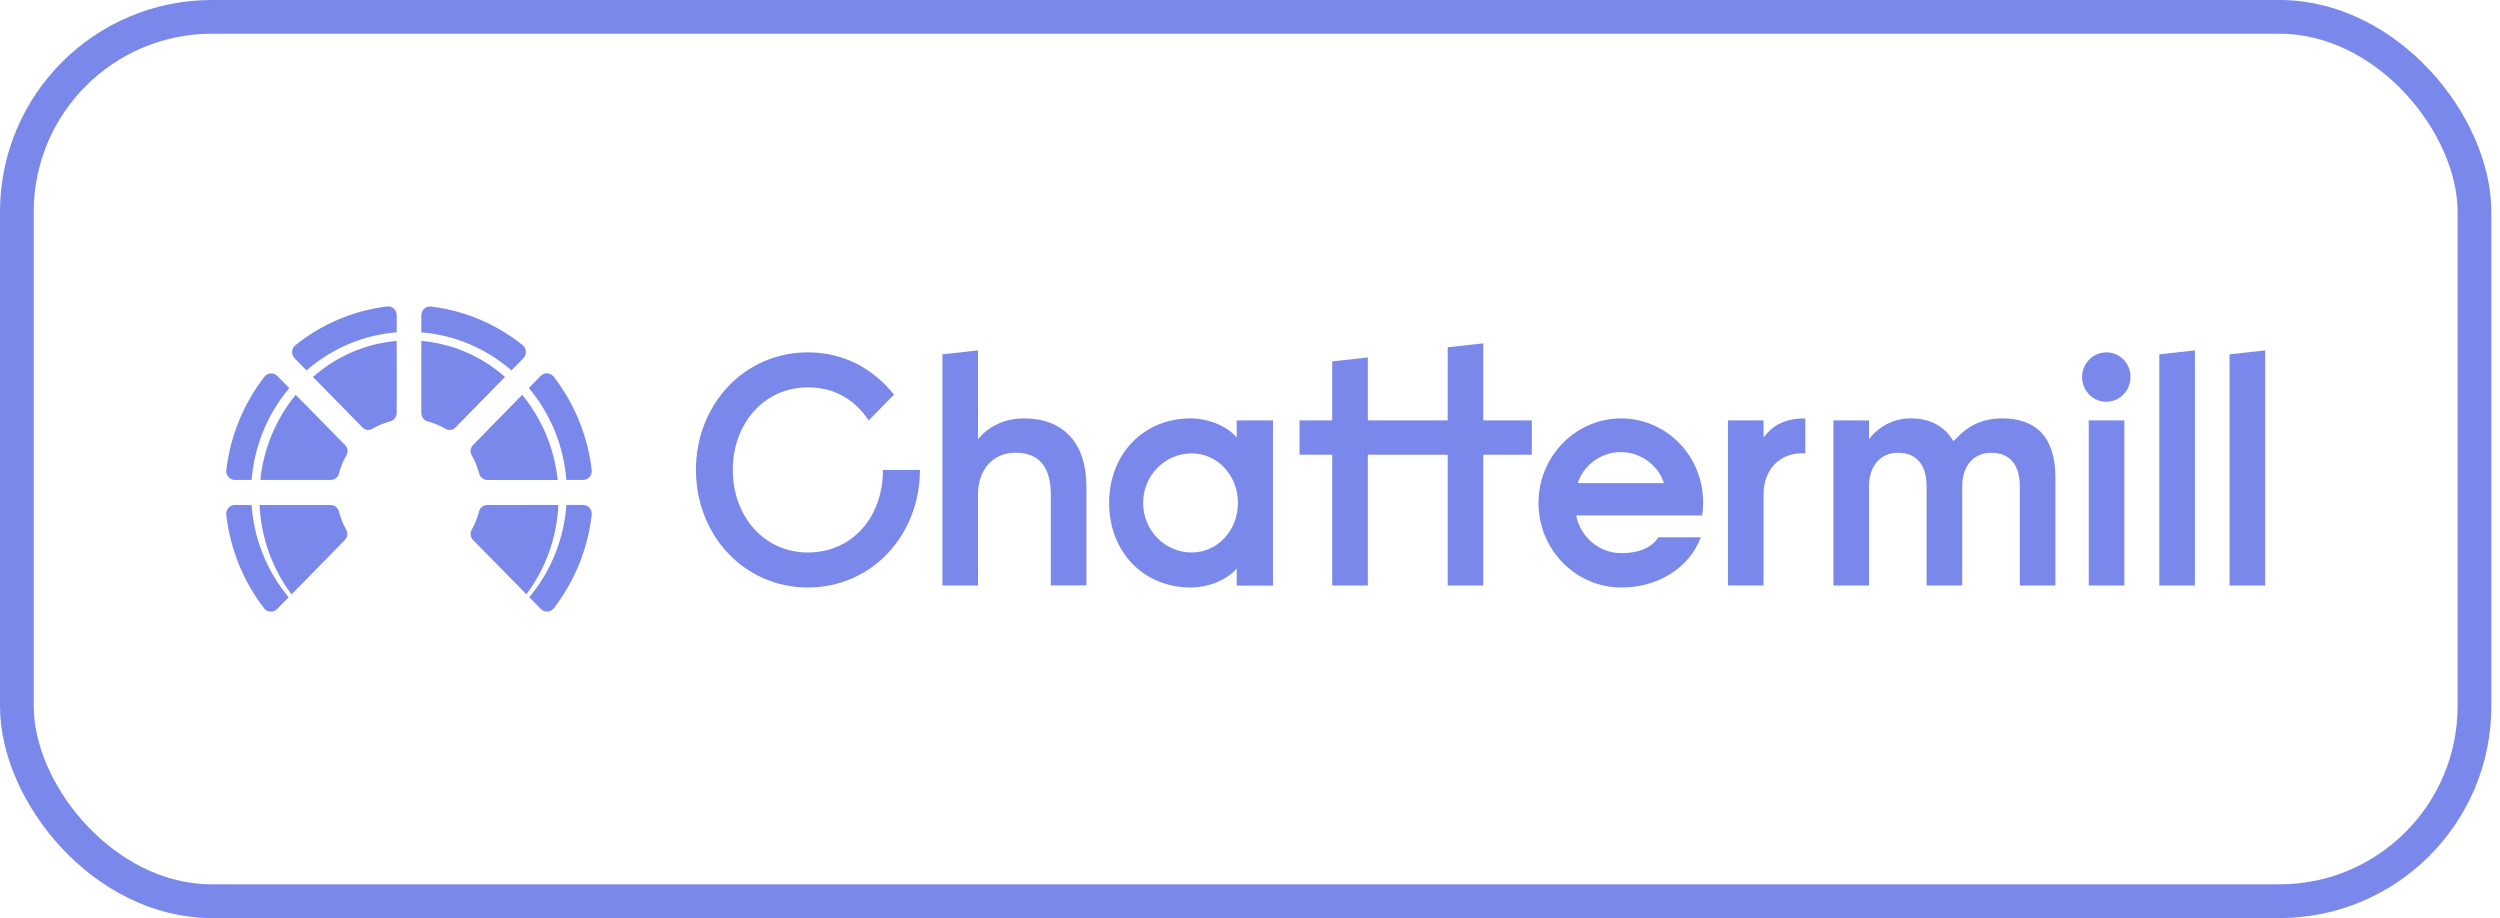 <?xml version="1.0" encoding="UTF-8"?> <svg xmlns="http://www.w3.org/2000/svg" width="177" height="65" viewBox="0 0 177 65" fill="none"> <path d="M57.198 39.117C54.081 39.117 51.883 36.543 51.883 33.27C51.883 29.997 54.081 27.426 57.198 27.426C59.145 27.426 60.542 28.338 61.504 29.764L63.296 27.941C61.852 26.14 59.79 24.947 57.201 24.947C52.665 24.947 49.273 28.665 49.273 33.27C49.273 37.875 52.665 41.594 57.201 41.594C61.737 41.594 65.129 37.876 65.129 33.27H62.512C62.512 36.638 60.315 39.117 57.198 39.117Z" fill="#7A88EB"></path> <path d="M72.519 29.623C71.029 29.623 69.93 30.253 69.243 31.096V24.807L66.723 25.087V41.454H69.243V34.994C69.243 33.288 70.272 32.05 71.9 32.05C73.642 32.05 74.398 33.171 74.398 34.994V41.448H76.918V34.44C76.918 31.329 75.245 29.623 72.519 29.623Z" fill="#7A88EB"></path> <path d="M87.556 30.979C87.074 30.347 85.791 29.623 84.279 29.623C81.003 29.623 78.527 32.1 78.527 35.608C78.527 39.116 81.003 41.593 84.279 41.593C85.814 41.593 87.074 40.869 87.556 40.238V41.462H90.127V29.763H87.556V30.979ZM84.37 39.116C82.472 39.116 80.933 37.546 80.933 35.608C80.933 33.671 82.472 32.1 84.37 32.1C86.227 32.1 87.647 33.691 87.647 35.608C87.647 37.526 86.227 39.116 84.37 39.116Z" fill="#7A88EB"></path> <path d="M105.017 24.309L102.497 24.588V29.764H100.182H96.843V25.306L94.321 25.586V29.764H92.008V32.196H94.321V41.454H96.843V32.196H100.278H102.497V41.454H105.017V32.196H108.453V29.764H105.017V24.309Z" fill="#7A88EB"></path> <path d="M114.757 29.623C111.518 29.642 108.907 32.338 108.926 35.643C108.945 38.949 111.586 41.613 114.825 41.594C117.414 41.594 119.638 40.168 120.416 38.04H117.414C116.934 38.787 115.995 39.162 114.825 39.162C113.262 39.18 111.906 38.061 111.595 36.497H120.511C120.557 36.203 120.58 35.906 120.579 35.608C120.595 34.024 119.988 32.499 118.894 31.374C117.8 30.249 116.31 29.619 114.757 29.623ZM111.709 34.205C112.075 32.989 113.313 32.008 114.757 32.008C116.2 32.008 117.438 32.989 117.803 34.205H111.709Z" fill="#7A88EB"></path> <path d="M124.86 30.979V29.763H122.34V41.453H124.86V34.994C124.86 33.262 125.983 32.093 127.588 32.093H127.816V29.623C126.214 29.623 125.41 30.23 124.86 30.979Z" fill="#7A88EB"></path> <path d="M141.765 29.623C140.115 29.623 139.176 30.3 138.305 31.236C137.686 30.208 136.702 29.623 135.305 29.623C134.139 29.607 133.035 30.153 132.325 31.096V29.763H129.805V41.454H132.325V34.44C132.325 32.92 133.196 32.055 134.365 32.055C135.694 32.055 136.404 32.92 136.404 34.44V41.454H138.924V34.44C138.924 32.92 139.795 32.055 140.964 32.055C142.315 32.055 143.003 32.92 143.003 34.44V41.454H145.523V33.786C145.523 30.909 144.101 29.623 141.765 29.623Z" fill="#7A88EB"></path> <path d="M150.403 29.764H147.883V41.454H150.403V29.764Z" fill="#7A88EB"></path> <path d="M149.144 24.947C148.448 24.94 147.818 25.361 147.546 26.014C147.275 26.667 147.417 27.423 147.906 27.927C148.394 28.431 149.133 28.585 149.776 28.315C150.419 28.045 150.839 27.406 150.839 26.697C150.844 26.235 150.667 25.79 150.349 25.462C150.03 25.133 149.596 24.948 149.144 24.947Z" fill="#7A88EB"></path> <path d="M152.879 41.454H155.399V24.807L152.879 25.087V41.454Z" fill="#7A88EB"></path> <path d="M157.852 25.087V41.454H160.372V24.807L157.852 25.087Z" fill="#7A88EB"></path> <path d="M18.432 33.981C18.661 31.762 19.533 29.663 20.937 27.952L24.438 31.52C24.624 31.709 24.66 32.003 24.525 32.233C24.295 32.635 24.119 33.066 24 33.516C23.931 33.789 23.689 33.981 23.412 33.981H18.432ZM17.816 33.981H16.633C16.458 33.981 16.291 33.905 16.174 33.771C16.057 33.638 16.001 33.459 16.021 33.281C16.308 30.868 17.241 28.582 18.72 26.675C18.829 26.535 18.992 26.45 19.167 26.439C19.342 26.429 19.513 26.495 19.637 26.621L20.481 27.48C18.939 29.303 18.006 31.581 17.816 33.981ZM22.159 26.689C23.82 25.219 25.895 24.325 28.086 24.137V29.231C28.085 29.511 27.9 29.756 27.635 29.828C27.194 29.944 26.771 30.121 26.377 30.353C26.151 30.492 25.861 30.459 25.672 30.27L22.159 26.689ZM21.703 26.226L20.861 25.372C20.738 25.245 20.673 25.07 20.683 24.892C20.694 24.713 20.779 24.548 20.916 24.438C22.789 22.933 25.033 21.985 27.4 21.698C27.574 21.677 27.749 21.733 27.88 21.851C28.011 21.97 28.086 22.14 28.086 22.319V23.528C25.732 23.713 23.497 24.658 21.703 26.226ZM36.209 26.226C34.416 24.66 32.182 23.717 29.829 23.533V22.326C29.83 22.147 29.905 21.977 30.036 21.858C30.167 21.739 30.341 21.683 30.515 21.703C32.88 21.988 35.123 22.931 36.998 24.43C37.135 24.542 37.22 24.708 37.23 24.886C37.24 25.065 37.175 25.24 37.051 25.366L36.209 26.226ZM35.753 26.687L32.242 30.27C32.055 30.458 31.769 30.495 31.542 30.361C31.148 30.13 30.724 29.953 30.284 29.837C30.017 29.767 29.83 29.523 29.829 29.242V24.137C32.019 24.325 34.093 25.218 35.753 26.687ZM20.643 42.083C19.271 40.26 18.48 38.052 18.377 35.755H23.411C23.687 35.756 23.928 35.946 23.997 36.219C24.111 36.669 24.284 37.101 24.511 37.503C24.646 37.736 24.61 38.032 24.422 38.224L20.643 42.083ZM20.434 42.288L19.615 43.123C19.491 43.25 19.32 43.316 19.144 43.306C18.969 43.296 18.806 43.209 18.698 43.068C17.224 41.158 16.297 38.868 16.02 36.453C16 36.275 16.055 36.097 16.172 35.963C16.289 35.83 16.456 35.753 16.632 35.754H17.811C17.982 38.161 18.901 40.45 20.434 42.288ZM36.97 27.952C38.377 29.663 39.252 31.762 39.482 33.983H34.51C34.233 33.982 33.991 33.79 33.922 33.516C33.804 33.066 33.627 32.635 33.397 32.233C33.261 32.003 33.297 31.708 33.483 31.518L36.97 27.952ZM37.44 27.471L38.283 26.612C38.408 26.486 38.579 26.419 38.754 26.43C38.929 26.44 39.092 26.526 39.201 26.666C40.678 28.575 41.611 30.863 41.894 33.278C41.915 33.456 41.859 33.635 41.742 33.769C41.625 33.902 41.458 33.978 41.282 33.978H40.097C39.91 31.576 38.98 29.298 37.44 27.471ZM39.532 35.75C39.429 38.045 38.64 40.252 37.27 42.075L33.486 38.226C33.3 38.033 33.264 37.737 33.397 37.503C33.624 37.1 33.797 36.668 33.912 36.219C33.98 35.946 34.221 35.754 34.498 35.754L39.532 35.75ZM40.102 35.75H41.282C41.458 35.749 41.625 35.825 41.742 35.959C41.859 36.093 41.915 36.272 41.894 36.45C41.615 38.865 40.686 41.154 39.211 43.063C39.102 43.204 38.94 43.291 38.764 43.301C38.589 43.311 38.418 43.245 38.294 43.117L37.474 42.283C39.008 40.446 39.929 38.159 40.102 35.752V35.75Z" fill="#7A88EB"></path> <rect x="1.194" y="1.194" width="173.998" height="62.611" rx="13.806" stroke="#7A88EB" stroke-width="2.389"></rect> </svg> 